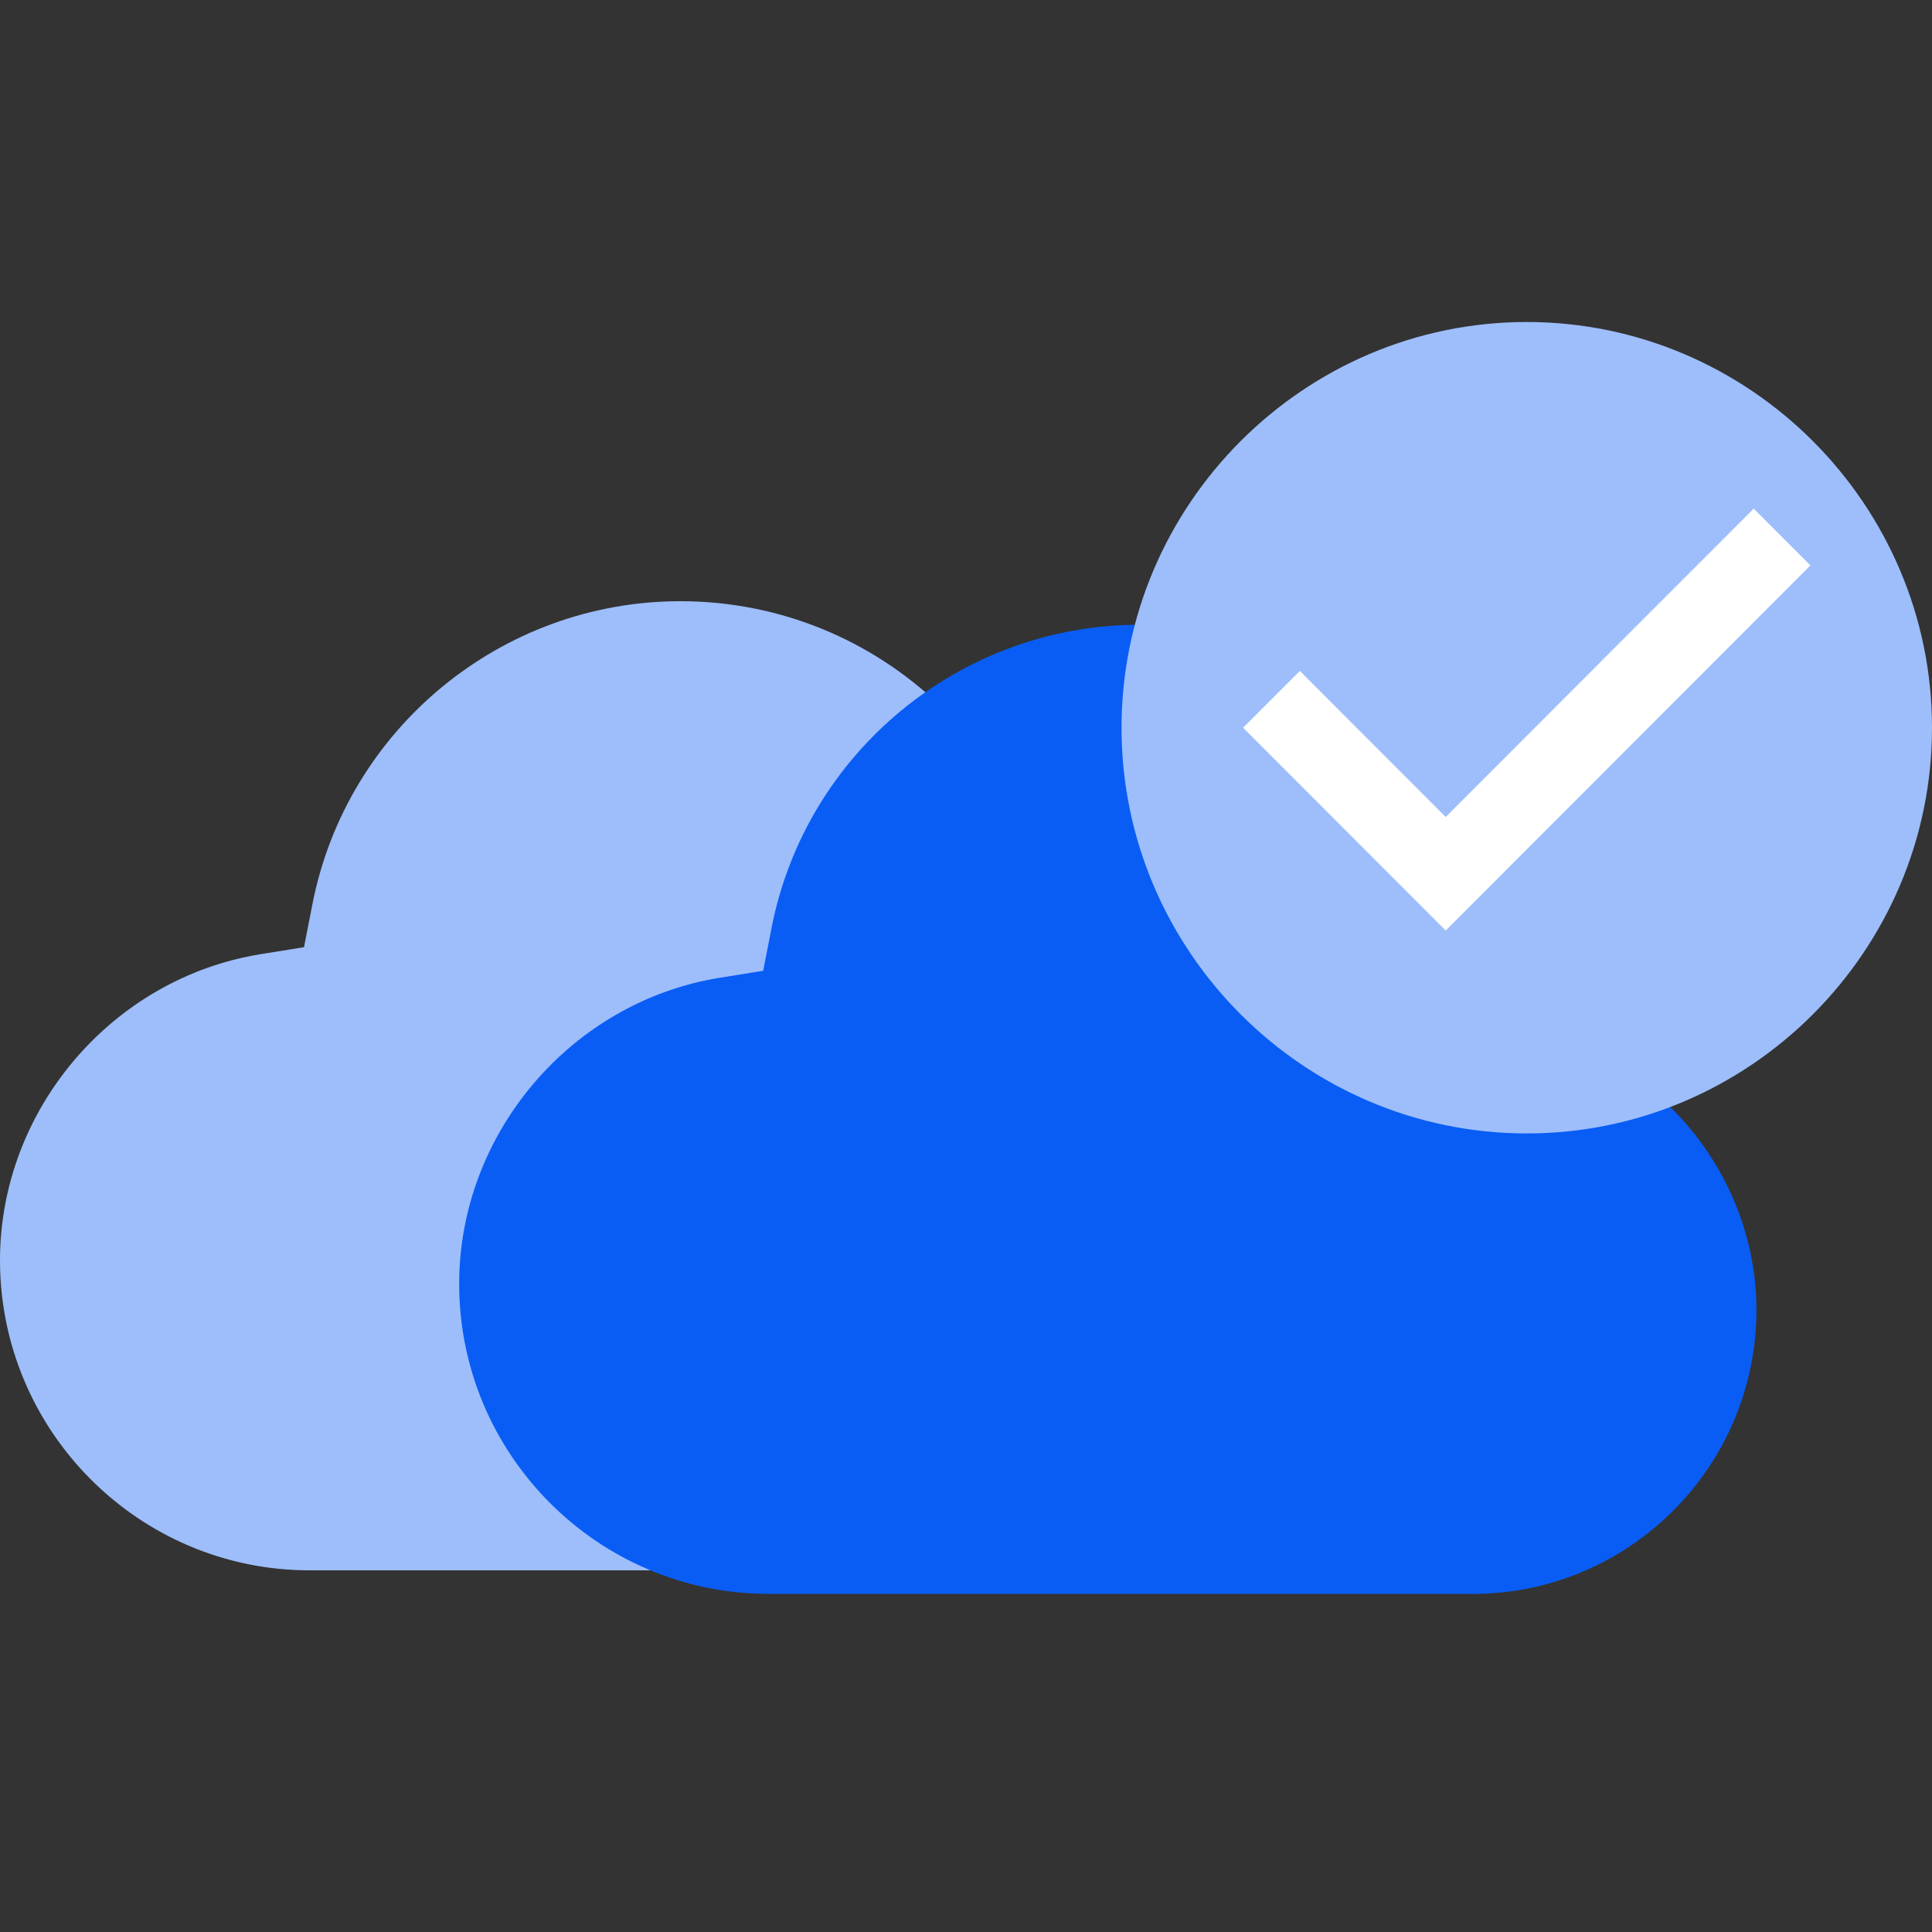 <svg width="120" height="120" viewBox="0 0 120 120" fill="none" xmlns="http://www.w3.org/2000/svg">
<rect x="0" y="0" width="120" height="120" fill="#333333" stroke="none"/>
<g clip-path="url(#clip0_3448_17038)">
<path d="M68.239 63.068L65.64 62.241L65.51 59.515C64.912 47.083 54.696 37.342 42.253 37.342C31.155 37.342 21.546 45.252 19.407 56.148L18.882 58.832L16.185 59.266C6.958 60.757 0 68.929 0 78.278C0 88.896 8.63 97.536 19.234 97.536H62.953C72.67 97.536 80.575 89.621 80.575 79.893C80.575 72.296 75.504 65.379 68.243 63.068H68.239Z" fill="#9DBEFB"/>
<path d="M96.759 64.533L94.16 63.706L94.03 60.979C93.432 48.547 83.216 38.806 70.773 38.806C59.675 38.806 50.066 46.717 47.927 57.612L47.402 60.296L44.705 60.731C35.478 62.218 28.52 70.394 28.52 79.743C28.52 90.36 37.15 99 47.754 99H91.473C101.19 99 109.095 91.086 109.095 81.358C109.095 73.761 104.024 66.844 96.763 64.533H96.759Z" fill="#095DF5"/>
<path d="M72.765 42.448L90.824 26.296L110.626 28.98L114.378 38.097L87.767 64.202L72.765 42.448Z" fill="white"/>
<path d="M94.83 20C80.986 20 69.66 31.34 69.66 45.2C69.66 59.06 80.986 70.4 94.83 70.4C108.674 70.4 120 59.06 120 45.2C120 31.34 108.674 20 94.83 20ZM89.795 57.798L77.212 45.2L80.735 41.673L89.795 50.744L108.925 31.592L112.448 35.119L89.795 57.798Z" fill="#9DBEFB"/>
</g>
<defs>
<clipPath id="clip0_3448_17038">
<rect width="120" height="79" fill="white" transform="translate(0 20)"/>
</clipPath>
</defs>
</svg>
